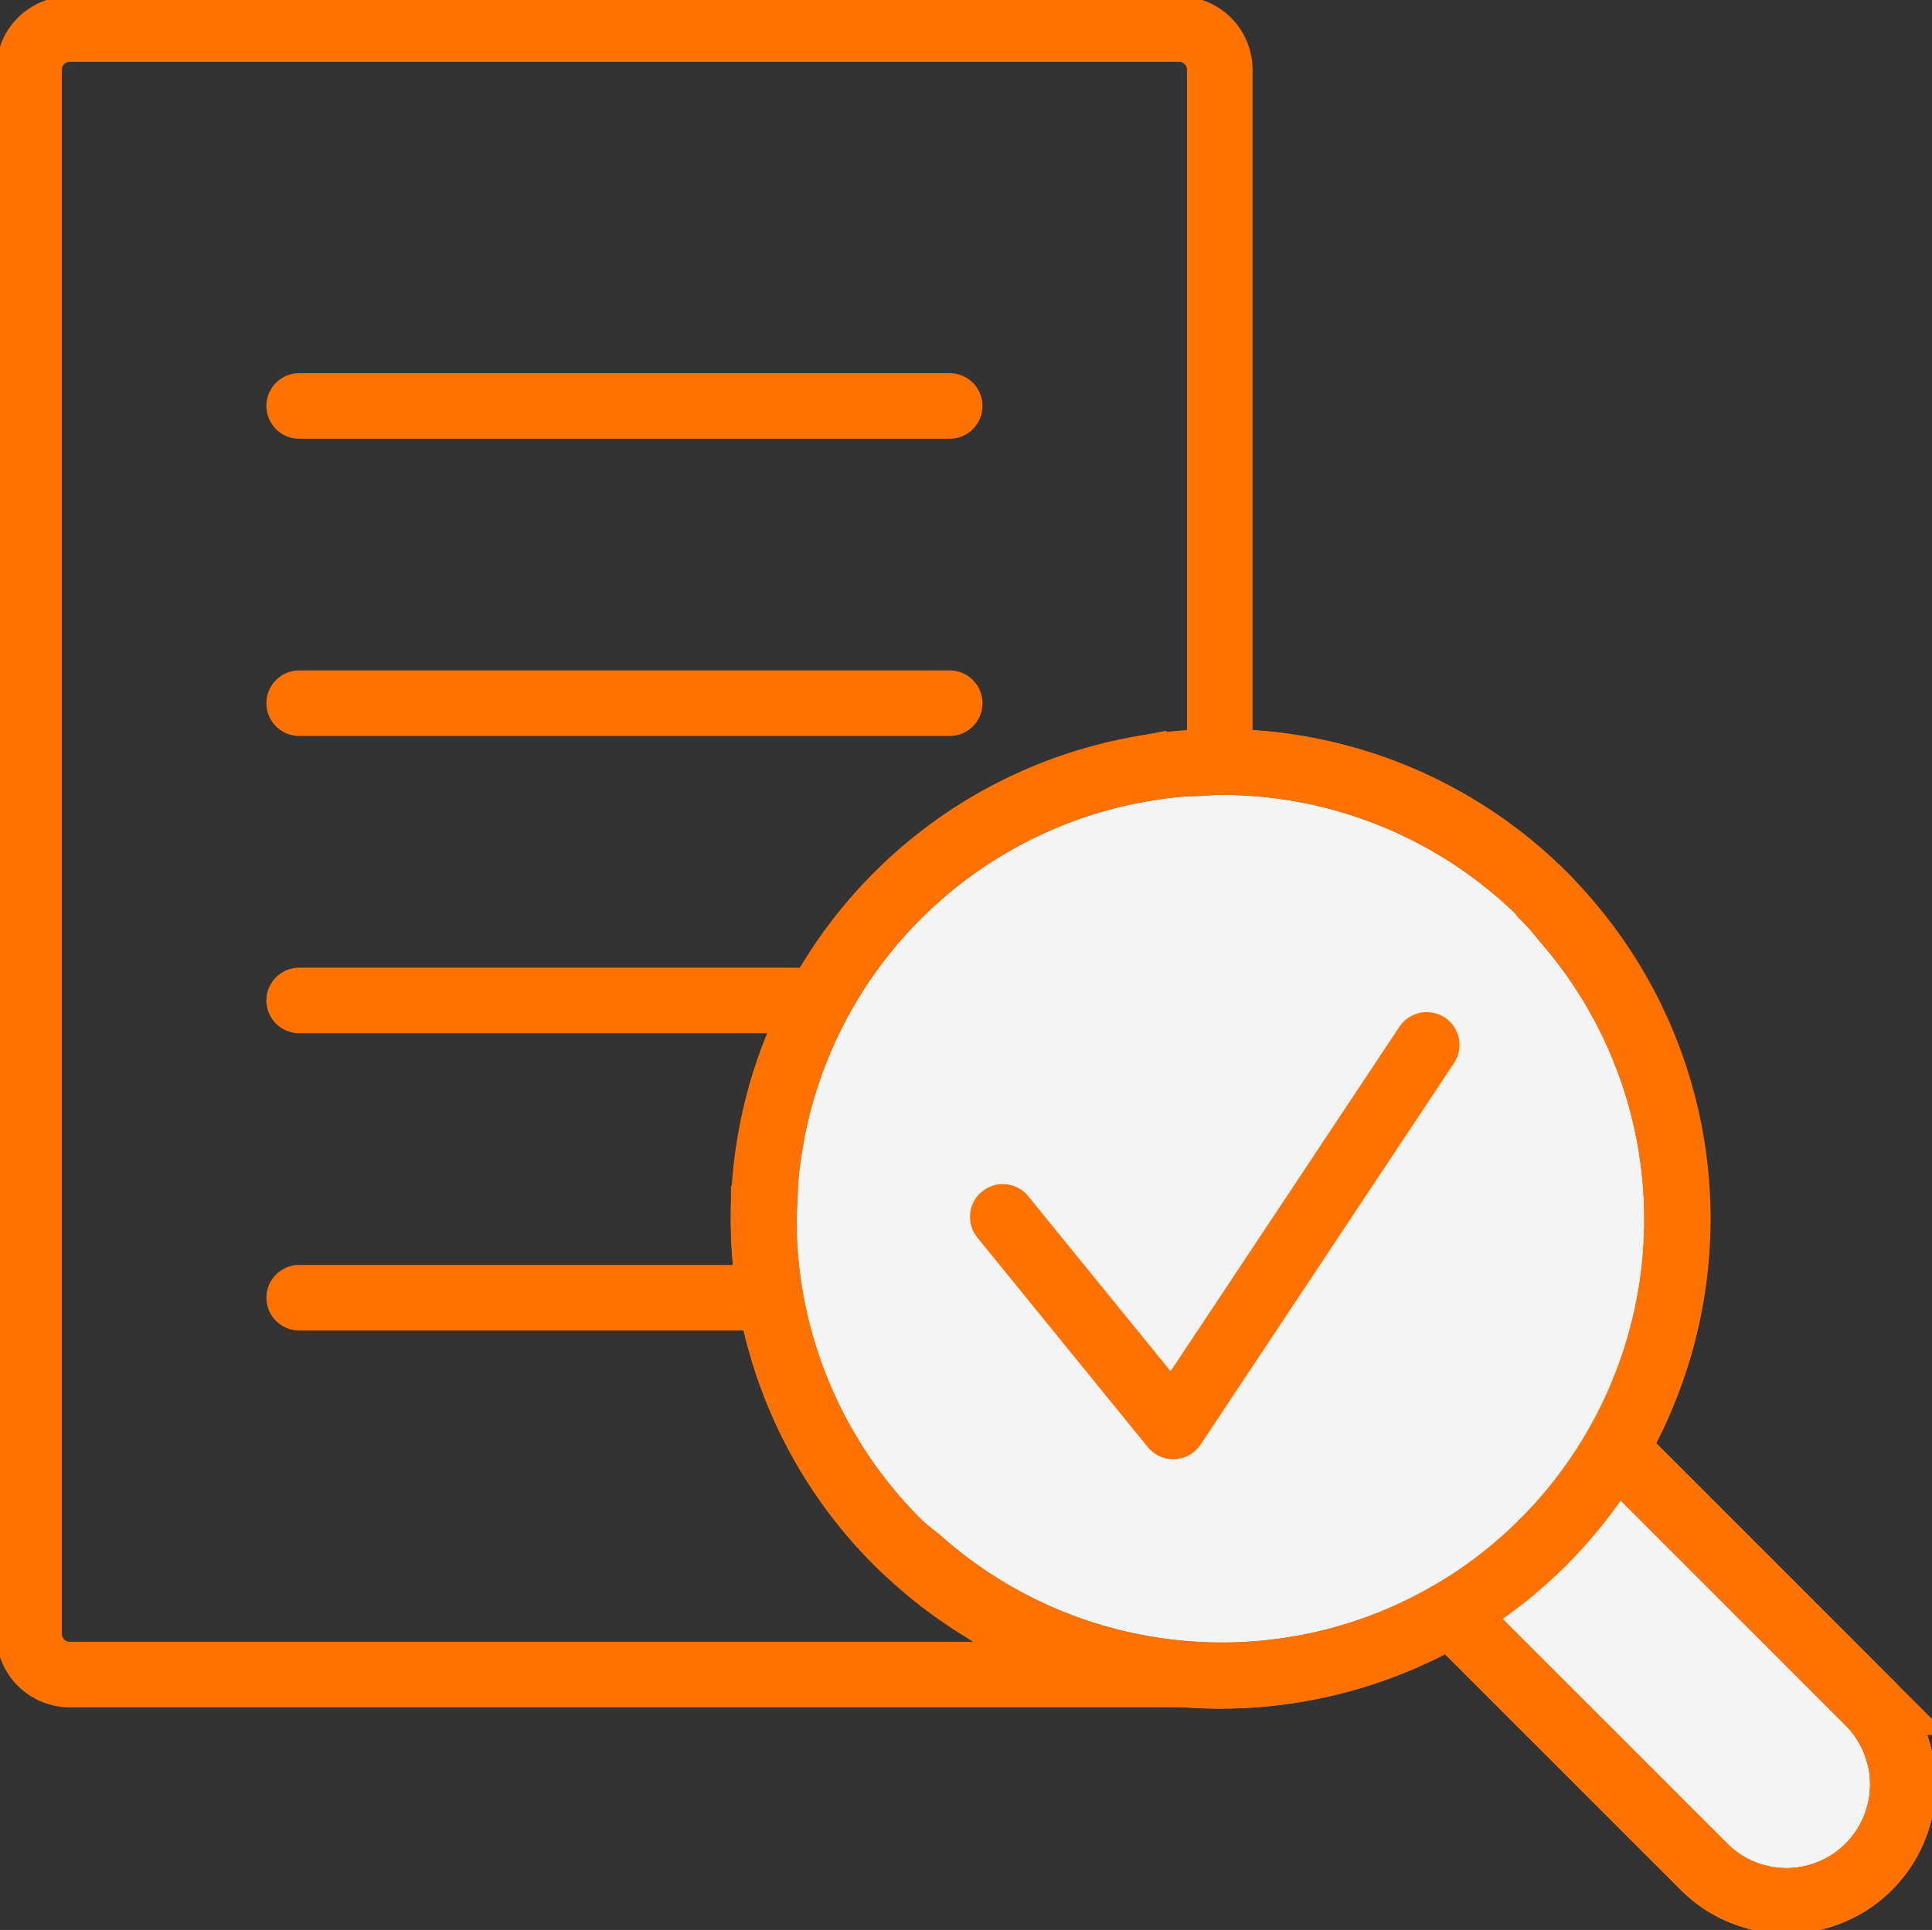 <svg xmlns="http://www.w3.org/2000/svg" xmlns:xlink="http://www.w3.org/1999/xlink" width="147.329" height="147.209" viewBox="0 0 147.329 147.209"><rect x="0" y="0" width="147.329" height="147.209" fill="#333333" stroke="none"/><defs><clipPath id="clip-path"><rect id="Rectangle_161" data-name="Rectangle 161" width="147.329" height="147.209" fill="none" stroke="#707070" stroke-width="5"></rect></clipPath></defs><g id="Groupe_198" data-name="Groupe 198" transform="translate(0 0)"><g id="Groupe_197" data-name="Groupe 197" transform="translate(0 0)" clip-path="url(#clip-path)"><path id="Trac&#xE9;_567" data-name="Trac&#xE9; 567" d="M88.7,126.513H4.107A3.108,3.108,0,0,1,1,123.407V4.107A3.106,3.106,0,0,1,4.107,1H88.7A3.106,3.106,0,0,1,91.8,4.107v119.3Z" transform="translate(1.216 1.216)" fill="none" stroke="#ff7200" stroke-linecap="round" stroke-linejoin="round" stroke-width="5"></path><line id="Ligne_48" data-name="Ligne 48" x2="49.605" transform="translate(22.815 30.964)" fill="none" stroke="#ff7200" stroke-linecap="round" stroke-linejoin="round" stroke-width="5"></line><line id="Ligne_49" data-name="Ligne 49" x2="49.605" transform="translate(22.815 53.637)" fill="none" stroke="#ff7200" stroke-linecap="round" stroke-linejoin="round" stroke-width="5"></line><line id="Ligne_50" data-name="Ligne 50" x2="49.605" transform="translate(22.815 76.309)" fill="none" stroke="#ff7200" stroke-linecap="round" stroke-linejoin="round" stroke-width="5"></line><line id="Ligne_51" data-name="Ligne 51" x2="49.605" transform="translate(22.815 98.983)" fill="none" stroke="#ff7200" stroke-linecap="round" stroke-linejoin="round" stroke-width="5"></line><path id="Trac&#xE9;_568" data-name="Trac&#xE9; 568" d="M110.547,97.935,91.24,78.622a34.784,34.784,0,0,0-3.12-39.43c-.2-.253-.417-.5-.627-.745-.572-.665-1.059-1.374-1.691-2A34.767,34.767,0,0,0,61.1,26.235l-.044,0c-.523,0-1.033.058-1.549.08-.585.027-1.17.031-1.751.086-1.068.1-2.118.261-3.155.456-.04.009-.082.011-.122.018A34.785,34.785,0,0,0,26.928,54.417c-.013.071-.018.14-.031.211-.188,1.01-.346,2.032-.443,3.071-.062.616-.066,1.236-.1,1.857-.02.485-.073.962-.073,1.451l0,.042A34.753,34.753,0,0,0,36.5,85.746c.578.576,1.232,1.019,1.837,1.549.335.288.667.576,1.01.853a34.774,34.774,0,0,0,39.33,3.036l19.309,19.309a8.88,8.88,0,0,0,12.56-12.558" transform="translate(31.96 31.897)" fill="#f4f4f4" stroke="#707070" stroke-width="5"></path><path id="Trac&#xE9;_569" data-name="Trac&#xE9; 569" d="M110.547,97.935,91.24,78.622a34.784,34.784,0,0,0-3.12-39.43c-.2-.253-.417-.5-.627-.745-.572-.665-1.059-1.374-1.691-2A34.767,34.767,0,0,0,61.1,26.235l-.044,0c-.523,0-1.033.058-1.549.08-.585.027-1.17.031-1.751.086-1.068.1-2.118.261-3.155.456-.04.009-.082.011-.122.018A34.785,34.785,0,0,0,26.928,54.417c-.013.071-.018.14-.031.211-.188,1.01-.346,2.032-.443,3.071-.062.616-.066,1.236-.1,1.857-.02.485-.073.962-.073,1.451l0,.042A34.753,34.753,0,0,0,36.5,85.746c.578.576,1.232,1.019,1.837,1.549.335.288.667.576,1.01.853a34.774,34.774,0,0,0,39.33,3.036l19.309,19.309a8.88,8.88,0,0,0,12.56-12.558Z" transform="translate(31.96 31.897)" fill="none" stroke="#ff7200" stroke-width="5"></path><path id="Trac&#xE9;_570" data-name="Trac&#xE9; 570" d="M110.547,97.934,91.24,78.621A34.862,34.862,0,1,0,78.678,91.183l19.309,19.309a8.88,8.88,0,0,0,12.56-12.558Z" transform="translate(31.96 31.898)" fill="none" stroke="#ff7200" stroke-linecap="round" stroke-linejoin="round" stroke-width="5"></path><path id="Trac&#xE9;_571" data-name="Trac&#xE9; 571" d="M76.242,53.089a34.833,34.833,0,0,1-42.178,5.44" transform="translate(41.419 64.552)" fill="none" stroke="#ff7200" stroke-linecap="round" stroke-linejoin="round" stroke-width="5"></path><path id="Trac&#xE9;_572" data-name="Trac&#xE9; 572" d="M53.1,30.84a34.849,34.849,0,0,1,0,49.3" transform="translate(64.562 37.499)" fill="none" stroke="#ff7200" stroke-linecap="round" stroke-linejoin="round" stroke-width="5"></path><path id="Trac&#xE9;_573" data-name="Trac&#xE9; 573" d="M34.509,49.087l13,15.986L66.837,35.967" transform="translate(41.96 43.732)" fill="none" stroke="#ff7200" stroke-linecap="round" stroke-linejoin="round" stroke-width="5"></path></g></g></svg>